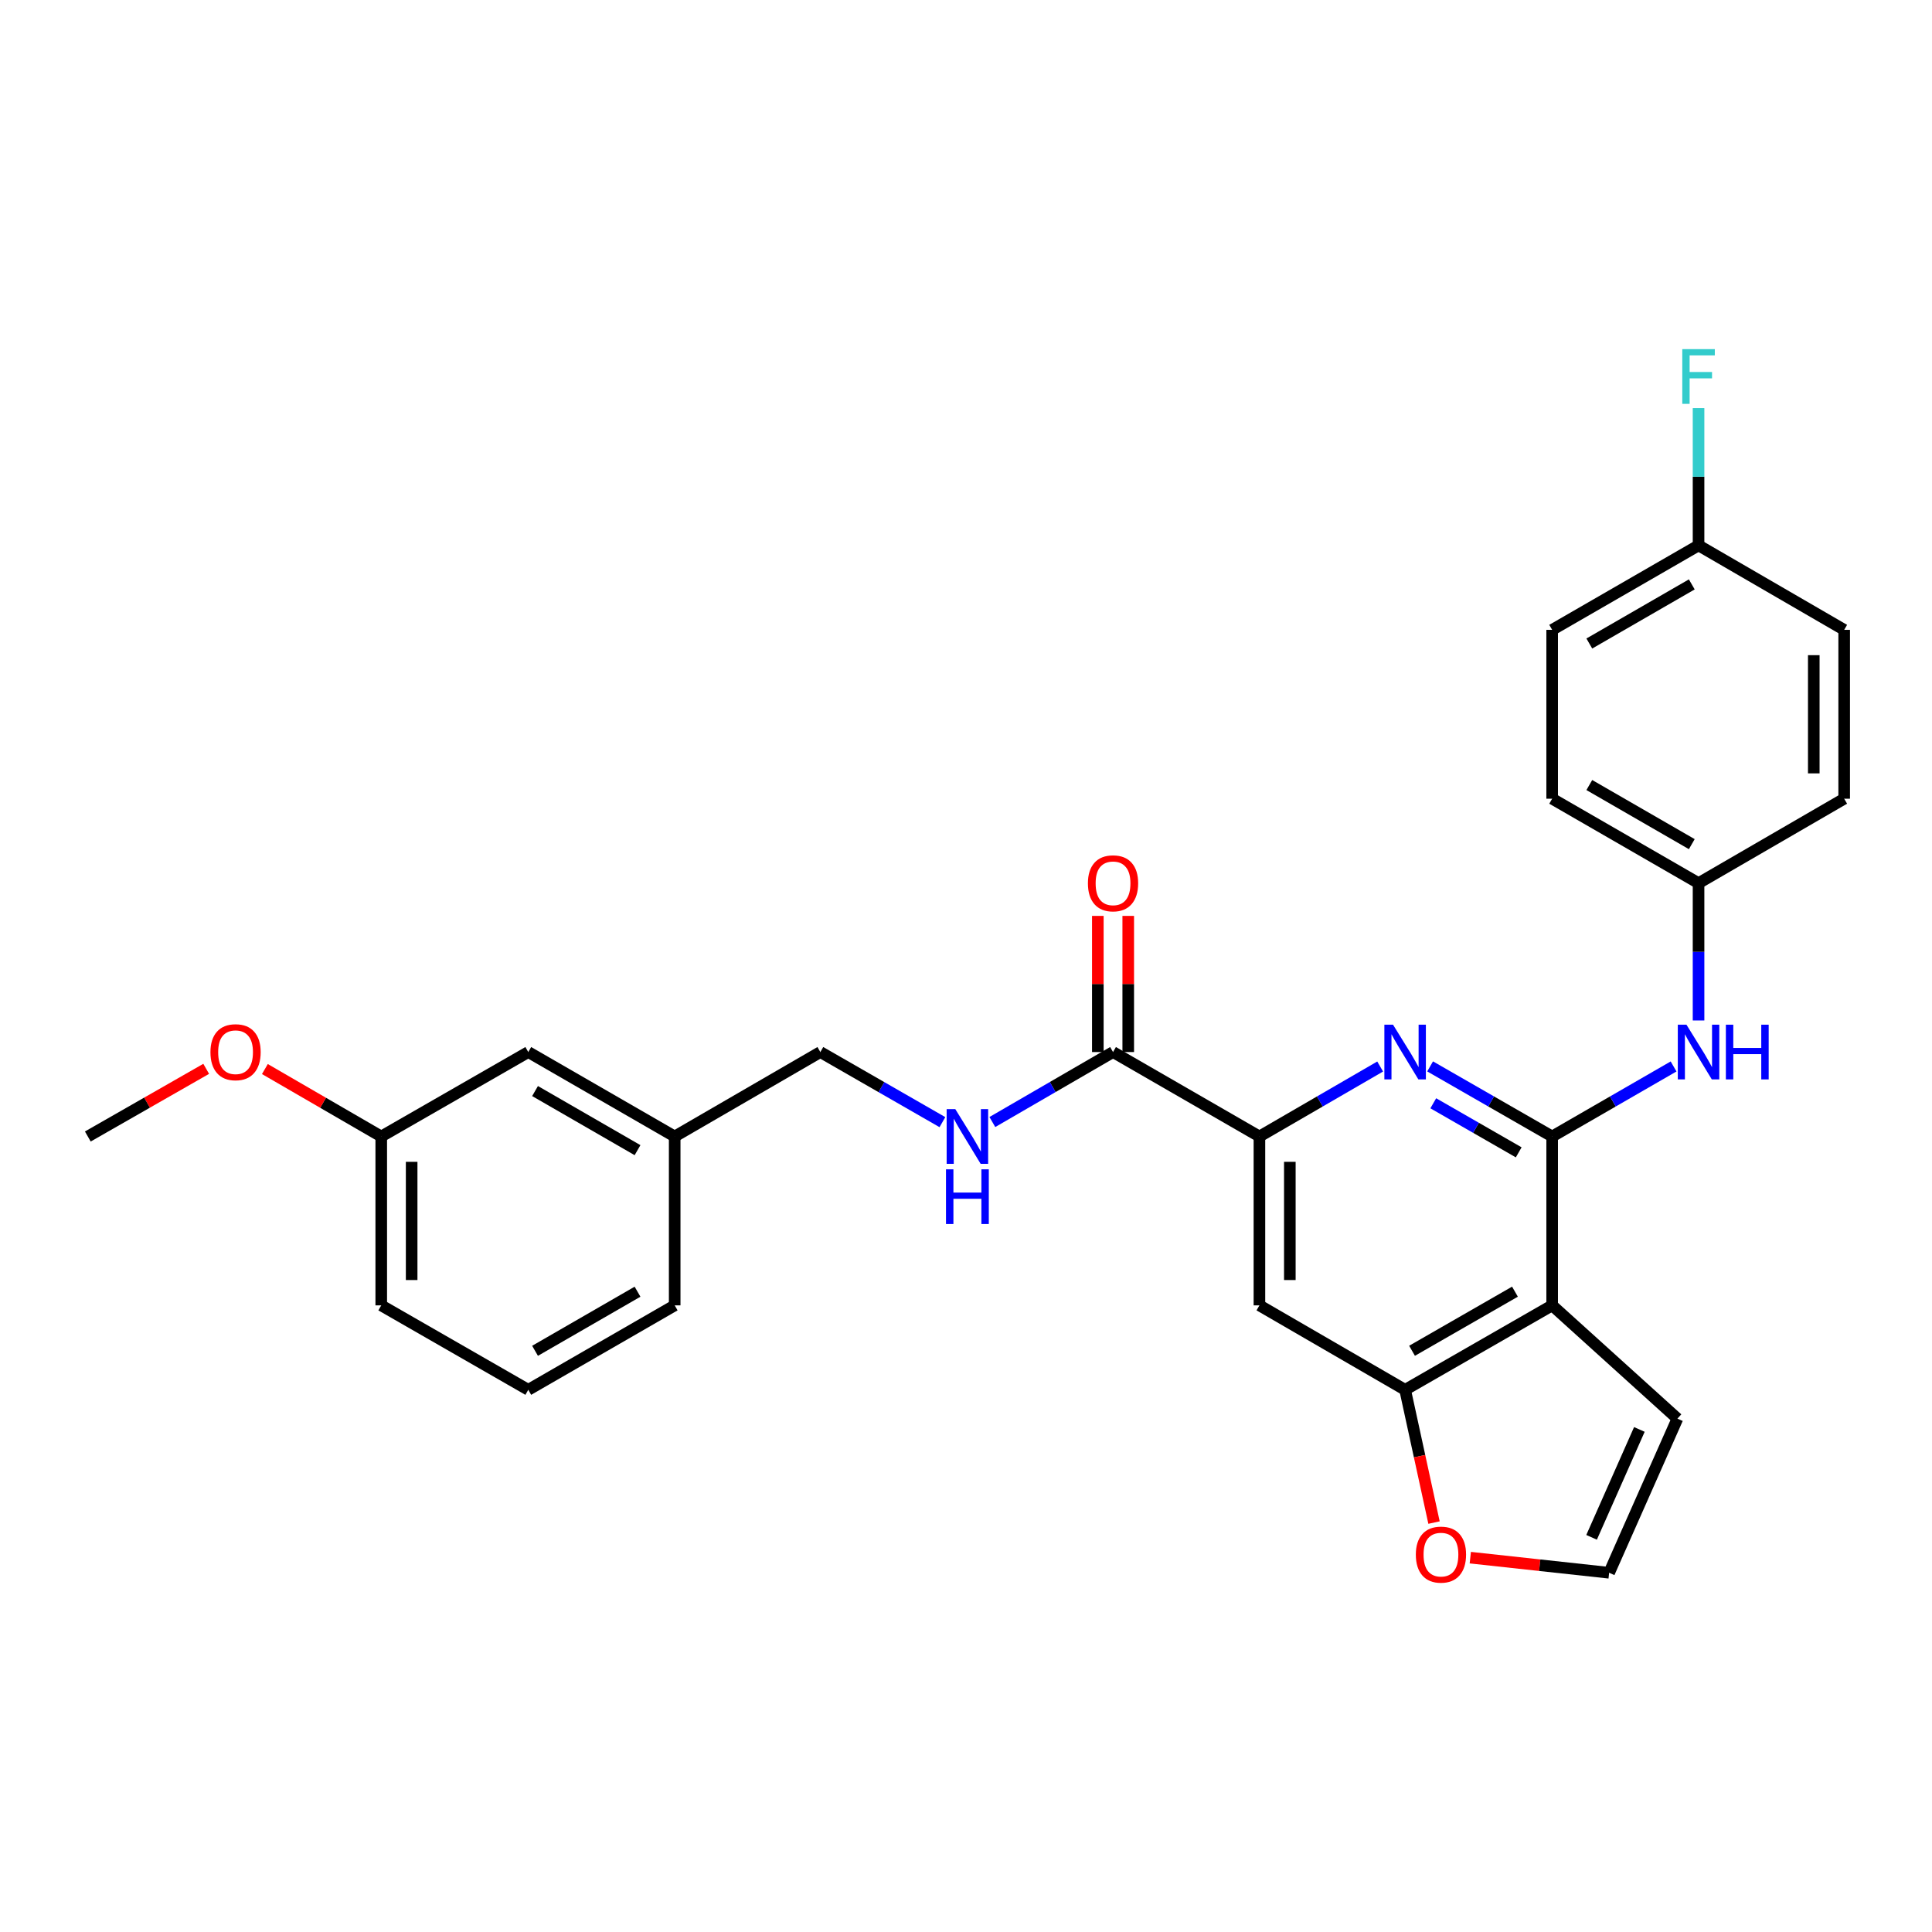 <?xml version='1.0' encoding='iso-8859-1'?>
<svg version='1.1' baseProfile='full'
              xmlns='http://www.w3.org/2000/svg'
                      xmlns:rdkit='http://www.rdkit.org/xml'
                      xmlns:xlink='http://www.w3.org/1999/xlink'
                  xml:space='preserve'
width='1000px' height='1000px' viewBox='0 0 1000 1000'>
<!-- END OF HEADER -->
<rect style='opacity:1.0;fill:#FFFFFF;stroke:none' width='1000' height='1000' x='0' y='0'> </rect>
<path class='bond-0' d='M 803.395,588.248 L 803.395,675.658' style='fill:none;fill-rule:evenodd;stroke:#000000;stroke-width:6px;stroke-linecap:butt;stroke-linejoin:miter;stroke-opacity:1' />
<path class='bond-1' d='M 803.395,588.248 L 771.809,570.107' style='fill:none;fill-rule:evenodd;stroke:#000000;stroke-width:6px;stroke-linecap:butt;stroke-linejoin:miter;stroke-opacity:1' />
<path class='bond-1' d='M 771.809,570.107 L 740.224,551.967' style='fill:none;fill-rule:evenodd;stroke:#0000FF;stroke-width:6px;stroke-linecap:butt;stroke-linejoin:miter;stroke-opacity:1' />
<path class='bond-1' d='M 786.081,596.453 L 763.971,583.755' style='fill:none;fill-rule:evenodd;stroke:#000000;stroke-width:6px;stroke-linecap:butt;stroke-linejoin:miter;stroke-opacity:1' />
<path class='bond-1' d='M 763.971,583.755 L 741.861,571.057' style='fill:none;fill-rule:evenodd;stroke:#0000FF;stroke-width:6px;stroke-linecap:butt;stroke-linejoin:miter;stroke-opacity:1' />
<path class='bond-6' d='M 803.395,588.248 L 834.817,570.121' style='fill:none;fill-rule:evenodd;stroke:#000000;stroke-width:6px;stroke-linecap:butt;stroke-linejoin:miter;stroke-opacity:1' />
<path class='bond-6' d='M 834.817,570.121 L 866.24,551.995' style='fill:none;fill-rule:evenodd;stroke:#0000FF;stroke-width:6px;stroke-linecap:butt;stroke-linejoin:miter;stroke-opacity:1' />
<path class='bond-3' d='M 803.395,675.658 L 727.29,719.367' style='fill:none;fill-rule:evenodd;stroke:#000000;stroke-width:6px;stroke-linecap:butt;stroke-linejoin:miter;stroke-opacity:1' />
<path class='bond-3' d='M 784.141,668.566 L 730.868,699.163' style='fill:none;fill-rule:evenodd;stroke:#000000;stroke-width:6px;stroke-linecap:butt;stroke-linejoin:miter;stroke-opacity:1' />
<path class='bond-9' d='M 803.395,675.658 L 868.229,734.283' style='fill:none;fill-rule:evenodd;stroke:#000000;stroke-width:6px;stroke-linecap:butt;stroke-linejoin:miter;stroke-opacity:1' />
<path class='bond-2' d='M 714.371,552.026 L 683.124,570.137' style='fill:none;fill-rule:evenodd;stroke:#0000FF;stroke-width:6px;stroke-linecap:butt;stroke-linejoin:miter;stroke-opacity:1' />
<path class='bond-2' d='M 683.124,570.137 L 651.877,588.248' style='fill:none;fill-rule:evenodd;stroke:#000000;stroke-width:6px;stroke-linecap:butt;stroke-linejoin:miter;stroke-opacity:1' />
<path class='bond-4' d='M 651.877,588.248 L 576.104,544.538' style='fill:none;fill-rule:evenodd;stroke:#000000;stroke-width:6px;stroke-linecap:butt;stroke-linejoin:miter;stroke-opacity:1' />
<path class='bond-5' d='M 651.877,588.248 L 651.877,675.658' style='fill:none;fill-rule:evenodd;stroke:#000000;stroke-width:6px;stroke-linecap:butt;stroke-linejoin:miter;stroke-opacity:1' />
<path class='bond-5' d='M 667.615,601.359 L 667.615,662.546' style='fill:none;fill-rule:evenodd;stroke:#000000;stroke-width:6px;stroke-linecap:butt;stroke-linejoin:miter;stroke-opacity:1' />
<path class='bond-8' d='M 727.29,719.367 L 734.767,753.724' style='fill:none;fill-rule:evenodd;stroke:#000000;stroke-width:6px;stroke-linecap:butt;stroke-linejoin:miter;stroke-opacity:1' />
<path class='bond-8' d='M 734.767,753.724 L 742.245,788.082' style='fill:none;fill-rule:evenodd;stroke:#FF0000;stroke-width:6px;stroke-linecap:butt;stroke-linejoin:miter;stroke-opacity:1' />
<path class='bond-28' d='M 727.29,719.367 L 651.877,675.658' style='fill:none;fill-rule:evenodd;stroke:#000000;stroke-width:6px;stroke-linecap:butt;stroke-linejoin:miter;stroke-opacity:1' />
<path class='bond-7' d='M 576.104,544.538 L 544.874,562.648' style='fill:none;fill-rule:evenodd;stroke:#000000;stroke-width:6px;stroke-linecap:butt;stroke-linejoin:miter;stroke-opacity:1' />
<path class='bond-7' d='M 544.874,562.648 L 513.644,580.757' style='fill:none;fill-rule:evenodd;stroke:#0000FF;stroke-width:6px;stroke-linecap:butt;stroke-linejoin:miter;stroke-opacity:1' />
<path class='bond-11' d='M 583.974,544.538 L 583.974,509.302' style='fill:none;fill-rule:evenodd;stroke:#000000;stroke-width:6px;stroke-linecap:butt;stroke-linejoin:miter;stroke-opacity:1' />
<path class='bond-11' d='M 583.974,509.302 L 583.974,474.065' style='fill:none;fill-rule:evenodd;stroke:#FF0000;stroke-width:6px;stroke-linecap:butt;stroke-linejoin:miter;stroke-opacity:1' />
<path class='bond-11' d='M 568.235,544.538 L 568.235,509.302' style='fill:none;fill-rule:evenodd;stroke:#000000;stroke-width:6px;stroke-linecap:butt;stroke-linejoin:miter;stroke-opacity:1' />
<path class='bond-11' d='M 568.235,509.302 L 568.235,474.065' style='fill:none;fill-rule:evenodd;stroke:#FF0000;stroke-width:6px;stroke-linecap:butt;stroke-linejoin:miter;stroke-opacity:1' />
<path class='bond-12' d='M 879.167,528.193 L 879.167,492.656' style='fill:none;fill-rule:evenodd;stroke:#0000FF;stroke-width:6px;stroke-linecap:butt;stroke-linejoin:miter;stroke-opacity:1' />
<path class='bond-12' d='M 879.167,492.656 L 879.167,457.12' style='fill:none;fill-rule:evenodd;stroke:#000000;stroke-width:6px;stroke-linecap:butt;stroke-linejoin:miter;stroke-opacity:1' />
<path class='bond-13' d='M 487.791,580.82 L 456.202,562.679' style='fill:none;fill-rule:evenodd;stroke:#0000FF;stroke-width:6px;stroke-linecap:butt;stroke-linejoin:miter;stroke-opacity:1' />
<path class='bond-13' d='M 456.202,562.679 L 424.613,544.538' style='fill:none;fill-rule:evenodd;stroke:#000000;stroke-width:6px;stroke-linecap:butt;stroke-linejoin:miter;stroke-opacity:1' />
<path class='bond-29' d='M 761.025,806.236 L 796.956,810.148' style='fill:none;fill-rule:evenodd;stroke:#FF0000;stroke-width:6px;stroke-linecap:butt;stroke-linejoin:miter;stroke-opacity:1' />
<path class='bond-29' d='M 796.956,810.148 L 832.887,814.06' style='fill:none;fill-rule:evenodd;stroke:#000000;stroke-width:6px;stroke-linecap:butt;stroke-linejoin:miter;stroke-opacity:1' />
<path class='bond-10' d='M 868.229,734.283 L 832.887,814.06' style='fill:none;fill-rule:evenodd;stroke:#000000;stroke-width:6px;stroke-linecap:butt;stroke-linejoin:miter;stroke-opacity:1' />
<path class='bond-10' d='M 848.538,739.875 L 823.798,795.719' style='fill:none;fill-rule:evenodd;stroke:#000000;stroke-width:6px;stroke-linecap:butt;stroke-linejoin:miter;stroke-opacity:1' />
<path class='bond-19' d='M 879.167,457.12 L 954.545,413.41' style='fill:none;fill-rule:evenodd;stroke:#000000;stroke-width:6px;stroke-linecap:butt;stroke-linejoin:miter;stroke-opacity:1' />
<path class='bond-20' d='M 879.167,457.12 L 803.395,413.41' style='fill:none;fill-rule:evenodd;stroke:#000000;stroke-width:6px;stroke-linecap:butt;stroke-linejoin:miter;stroke-opacity:1' />
<path class='bond-20' d='M 875.665,436.93 L 822.625,406.334' style='fill:none;fill-rule:evenodd;stroke:#000000;stroke-width:6px;stroke-linecap:butt;stroke-linejoin:miter;stroke-opacity:1' />
<path class='bond-16' d='M 424.613,544.538 L 349.216,588.248' style='fill:none;fill-rule:evenodd;stroke:#000000;stroke-width:6px;stroke-linecap:butt;stroke-linejoin:miter;stroke-opacity:1' />
<path class='bond-14' d='M 879.167,282.291 L 803.395,326.009' style='fill:none;fill-rule:evenodd;stroke:#000000;stroke-width:6px;stroke-linecap:butt;stroke-linejoin:miter;stroke-opacity:1' />
<path class='bond-14' d='M 875.666,302.481 L 822.626,333.084' style='fill:none;fill-rule:evenodd;stroke:#000000;stroke-width:6px;stroke-linecap:butt;stroke-linejoin:miter;stroke-opacity:1' />
<path class='bond-18' d='M 879.167,282.291 L 879.167,246.755' style='fill:none;fill-rule:evenodd;stroke:#000000;stroke-width:6px;stroke-linecap:butt;stroke-linejoin:miter;stroke-opacity:1' />
<path class='bond-18' d='M 879.167,246.755 L 879.167,211.218' style='fill:none;fill-rule:evenodd;stroke:#33CCCC;stroke-width:6px;stroke-linecap:butt;stroke-linejoin:miter;stroke-opacity:1' />
<path class='bond-30' d='M 879.167,282.291 L 954.545,326.009' style='fill:none;fill-rule:evenodd;stroke:#000000;stroke-width:6px;stroke-linecap:butt;stroke-linejoin:miter;stroke-opacity:1' />
<path class='bond-15' d='M 273.436,544.538 L 349.216,588.248' style='fill:none;fill-rule:evenodd;stroke:#000000;stroke-width:6px;stroke-linecap:butt;stroke-linejoin:miter;stroke-opacity:1' />
<path class='bond-15' d='M 276.939,564.728 L 329.986,595.324' style='fill:none;fill-rule:evenodd;stroke:#000000;stroke-width:6px;stroke-linecap:butt;stroke-linejoin:miter;stroke-opacity:1' />
<path class='bond-17' d='M 273.436,544.538 L 197.331,588.248' style='fill:none;fill-rule:evenodd;stroke:#000000;stroke-width:6px;stroke-linecap:butt;stroke-linejoin:miter;stroke-opacity:1' />
<path class='bond-25' d='M 349.216,588.248 L 349.216,675.658' style='fill:none;fill-rule:evenodd;stroke:#000000;stroke-width:6px;stroke-linecap:butt;stroke-linejoin:miter;stroke-opacity:1' />
<path class='bond-23' d='M 197.331,588.248 L 167.218,570.792' style='fill:none;fill-rule:evenodd;stroke:#000000;stroke-width:6px;stroke-linecap:butt;stroke-linejoin:miter;stroke-opacity:1' />
<path class='bond-23' d='M 167.218,570.792 L 137.105,553.337' style='fill:none;fill-rule:evenodd;stroke:#FF0000;stroke-width:6px;stroke-linecap:butt;stroke-linejoin:miter;stroke-opacity:1' />
<path class='bond-31' d='M 197.331,588.248 L 197.331,675.658' style='fill:none;fill-rule:evenodd;stroke:#000000;stroke-width:6px;stroke-linecap:butt;stroke-linejoin:miter;stroke-opacity:1' />
<path class='bond-31' d='M 213.07,601.359 L 213.07,662.546' style='fill:none;fill-rule:evenodd;stroke:#000000;stroke-width:6px;stroke-linecap:butt;stroke-linejoin:miter;stroke-opacity:1' />
<path class='bond-22' d='M 954.545,413.41 L 954.545,326.009' style='fill:none;fill-rule:evenodd;stroke:#000000;stroke-width:6px;stroke-linecap:butt;stroke-linejoin:miter;stroke-opacity:1' />
<path class='bond-22' d='M 938.807,400.3 L 938.807,339.119' style='fill:none;fill-rule:evenodd;stroke:#000000;stroke-width:6px;stroke-linecap:butt;stroke-linejoin:miter;stroke-opacity:1' />
<path class='bond-21' d='M 803.395,413.41 L 803.395,326.009' style='fill:none;fill-rule:evenodd;stroke:#000000;stroke-width:6px;stroke-linecap:butt;stroke-linejoin:miter;stroke-opacity:1' />
<path class='bond-27' d='M 106.724,553.227 L 76.089,570.738' style='fill:none;fill-rule:evenodd;stroke:#FF0000;stroke-width:6px;stroke-linecap:butt;stroke-linejoin:miter;stroke-opacity:1' />
<path class='bond-27' d='M 76.089,570.738 L 45.455,588.248' style='fill:none;fill-rule:evenodd;stroke:#000000;stroke-width:6px;stroke-linecap:butt;stroke-linejoin:miter;stroke-opacity:1' />
<path class='bond-24' d='M 273.436,719.367 L 349.216,675.658' style='fill:none;fill-rule:evenodd;stroke:#000000;stroke-width:6px;stroke-linecap:butt;stroke-linejoin:miter;stroke-opacity:1' />
<path class='bond-24' d='M 276.939,699.177 L 329.986,668.581' style='fill:none;fill-rule:evenodd;stroke:#000000;stroke-width:6px;stroke-linecap:butt;stroke-linejoin:miter;stroke-opacity:1' />
<path class='bond-26' d='M 273.436,719.367 L 197.331,675.658' style='fill:none;fill-rule:evenodd;stroke:#000000;stroke-width:6px;stroke-linecap:butt;stroke-linejoin:miter;stroke-opacity:1' />
<path  class='atom-2' d='M 721.03 530.378
L 730.31 545.378
Q 731.23 546.858, 732.71 549.538
Q 734.19 552.218, 734.27 552.378
L 734.27 530.378
L 738.03 530.378
L 738.03 558.698
L 734.15 558.698
L 724.19 542.298
Q 723.03 540.378, 721.79 538.178
Q 720.59 535.978, 720.23 535.298
L 720.23 558.698
L 716.55 558.698
L 716.55 530.378
L 721.03 530.378
' fill='#0000FF'/>
<path  class='atom-7' d='M 872.907 530.378
L 882.187 545.378
Q 883.107 546.858, 884.587 549.538
Q 886.067 552.218, 886.147 552.378
L 886.147 530.378
L 889.907 530.378
L 889.907 558.698
L 886.027 558.698
L 876.067 542.298
Q 874.907 540.378, 873.667 538.178
Q 872.467 535.978, 872.107 535.298
L 872.107 558.698
L 868.427 558.698
L 868.427 530.378
L 872.907 530.378
' fill='#0000FF'/>
<path  class='atom-7' d='M 893.307 530.378
L 897.147 530.378
L 897.147 542.418
L 911.627 542.418
L 911.627 530.378
L 915.467 530.378
L 915.467 558.698
L 911.627 558.698
L 911.627 545.618
L 897.147 545.618
L 897.147 558.698
L 893.307 558.698
L 893.307 530.378
' fill='#0000FF'/>
<path  class='atom-8' d='M 494.466 574.088
L 503.746 589.088
Q 504.666 590.568, 506.146 593.248
Q 507.626 595.928, 507.706 596.088
L 507.706 574.088
L 511.466 574.088
L 511.466 602.408
L 507.586 602.408
L 497.626 586.008
Q 496.466 584.088, 495.226 581.888
Q 494.026 579.688, 493.666 579.008
L 493.666 602.408
L 489.986 602.408
L 489.986 574.088
L 494.466 574.088
' fill='#0000FF'/>
<path  class='atom-8' d='M 489.646 605.24
L 493.486 605.24
L 493.486 617.28
L 507.966 617.28
L 507.966 605.24
L 511.806 605.24
L 511.806 633.56
L 507.966 633.56
L 507.966 620.48
L 493.486 620.48
L 493.486 633.56
L 489.646 633.56
L 489.646 605.24
' fill='#0000FF'/>
<path  class='atom-9' d='M 732.835 804.662
Q 732.835 797.862, 736.195 794.062
Q 739.555 790.262, 745.835 790.262
Q 752.115 790.262, 755.475 794.062
Q 758.835 797.862, 758.835 804.662
Q 758.835 811.542, 755.435 815.462
Q 752.035 819.342, 745.835 819.342
Q 739.595 819.342, 736.195 815.462
Q 732.835 811.582, 732.835 804.662
M 745.835 816.142
Q 750.155 816.142, 752.475 813.262
Q 754.835 810.342, 754.835 804.662
Q 754.835 799.102, 752.475 796.302
Q 750.155 793.462, 745.835 793.462
Q 741.515 793.462, 739.155 796.262
Q 736.835 799.062, 736.835 804.662
Q 736.835 810.382, 739.155 813.262
Q 741.515 816.142, 745.835 816.142
' fill='#FF0000'/>
<path  class='atom-12' d='M 563.104 457.2
Q 563.104 450.4, 566.464 446.6
Q 569.824 442.8, 576.104 442.8
Q 582.384 442.8, 585.744 446.6
Q 589.104 450.4, 589.104 457.2
Q 589.104 464.08, 585.704 468
Q 582.304 471.88, 576.104 471.88
Q 569.864 471.88, 566.464 468
Q 563.104 464.12, 563.104 457.2
M 576.104 468.68
Q 580.424 468.68, 582.744 465.8
Q 585.104 462.88, 585.104 457.2
Q 585.104 451.64, 582.744 448.84
Q 580.424 446, 576.104 446
Q 571.784 446, 569.424 448.8
Q 567.104 451.6, 567.104 457.2
Q 567.104 462.92, 569.424 465.8
Q 571.784 468.68, 576.104 468.68
' fill='#FF0000'/>
<path  class='atom-19' d='M 870.747 180.712
L 887.587 180.712
L 887.587 183.952
L 874.547 183.952
L 874.547 192.552
L 886.147 192.552
L 886.147 195.832
L 874.547 195.832
L 874.547 209.032
L 870.747 209.032
L 870.747 180.712
' fill='#33CCCC'/>
<path  class='atom-24' d='M 108.926 544.618
Q 108.926 537.818, 112.286 534.018
Q 115.646 530.218, 121.926 530.218
Q 128.206 530.218, 131.566 534.018
Q 134.926 537.818, 134.926 544.618
Q 134.926 551.498, 131.526 555.418
Q 128.126 559.298, 121.926 559.298
Q 115.686 559.298, 112.286 555.418
Q 108.926 551.538, 108.926 544.618
M 121.926 556.098
Q 126.246 556.098, 128.566 553.218
Q 130.926 550.298, 130.926 544.618
Q 130.926 539.058, 128.566 536.258
Q 126.246 533.418, 121.926 533.418
Q 117.606 533.418, 115.246 536.218
Q 112.926 539.018, 112.926 544.618
Q 112.926 550.338, 115.246 553.218
Q 117.606 556.098, 121.926 556.098
' fill='#FF0000'/>
</svg>
